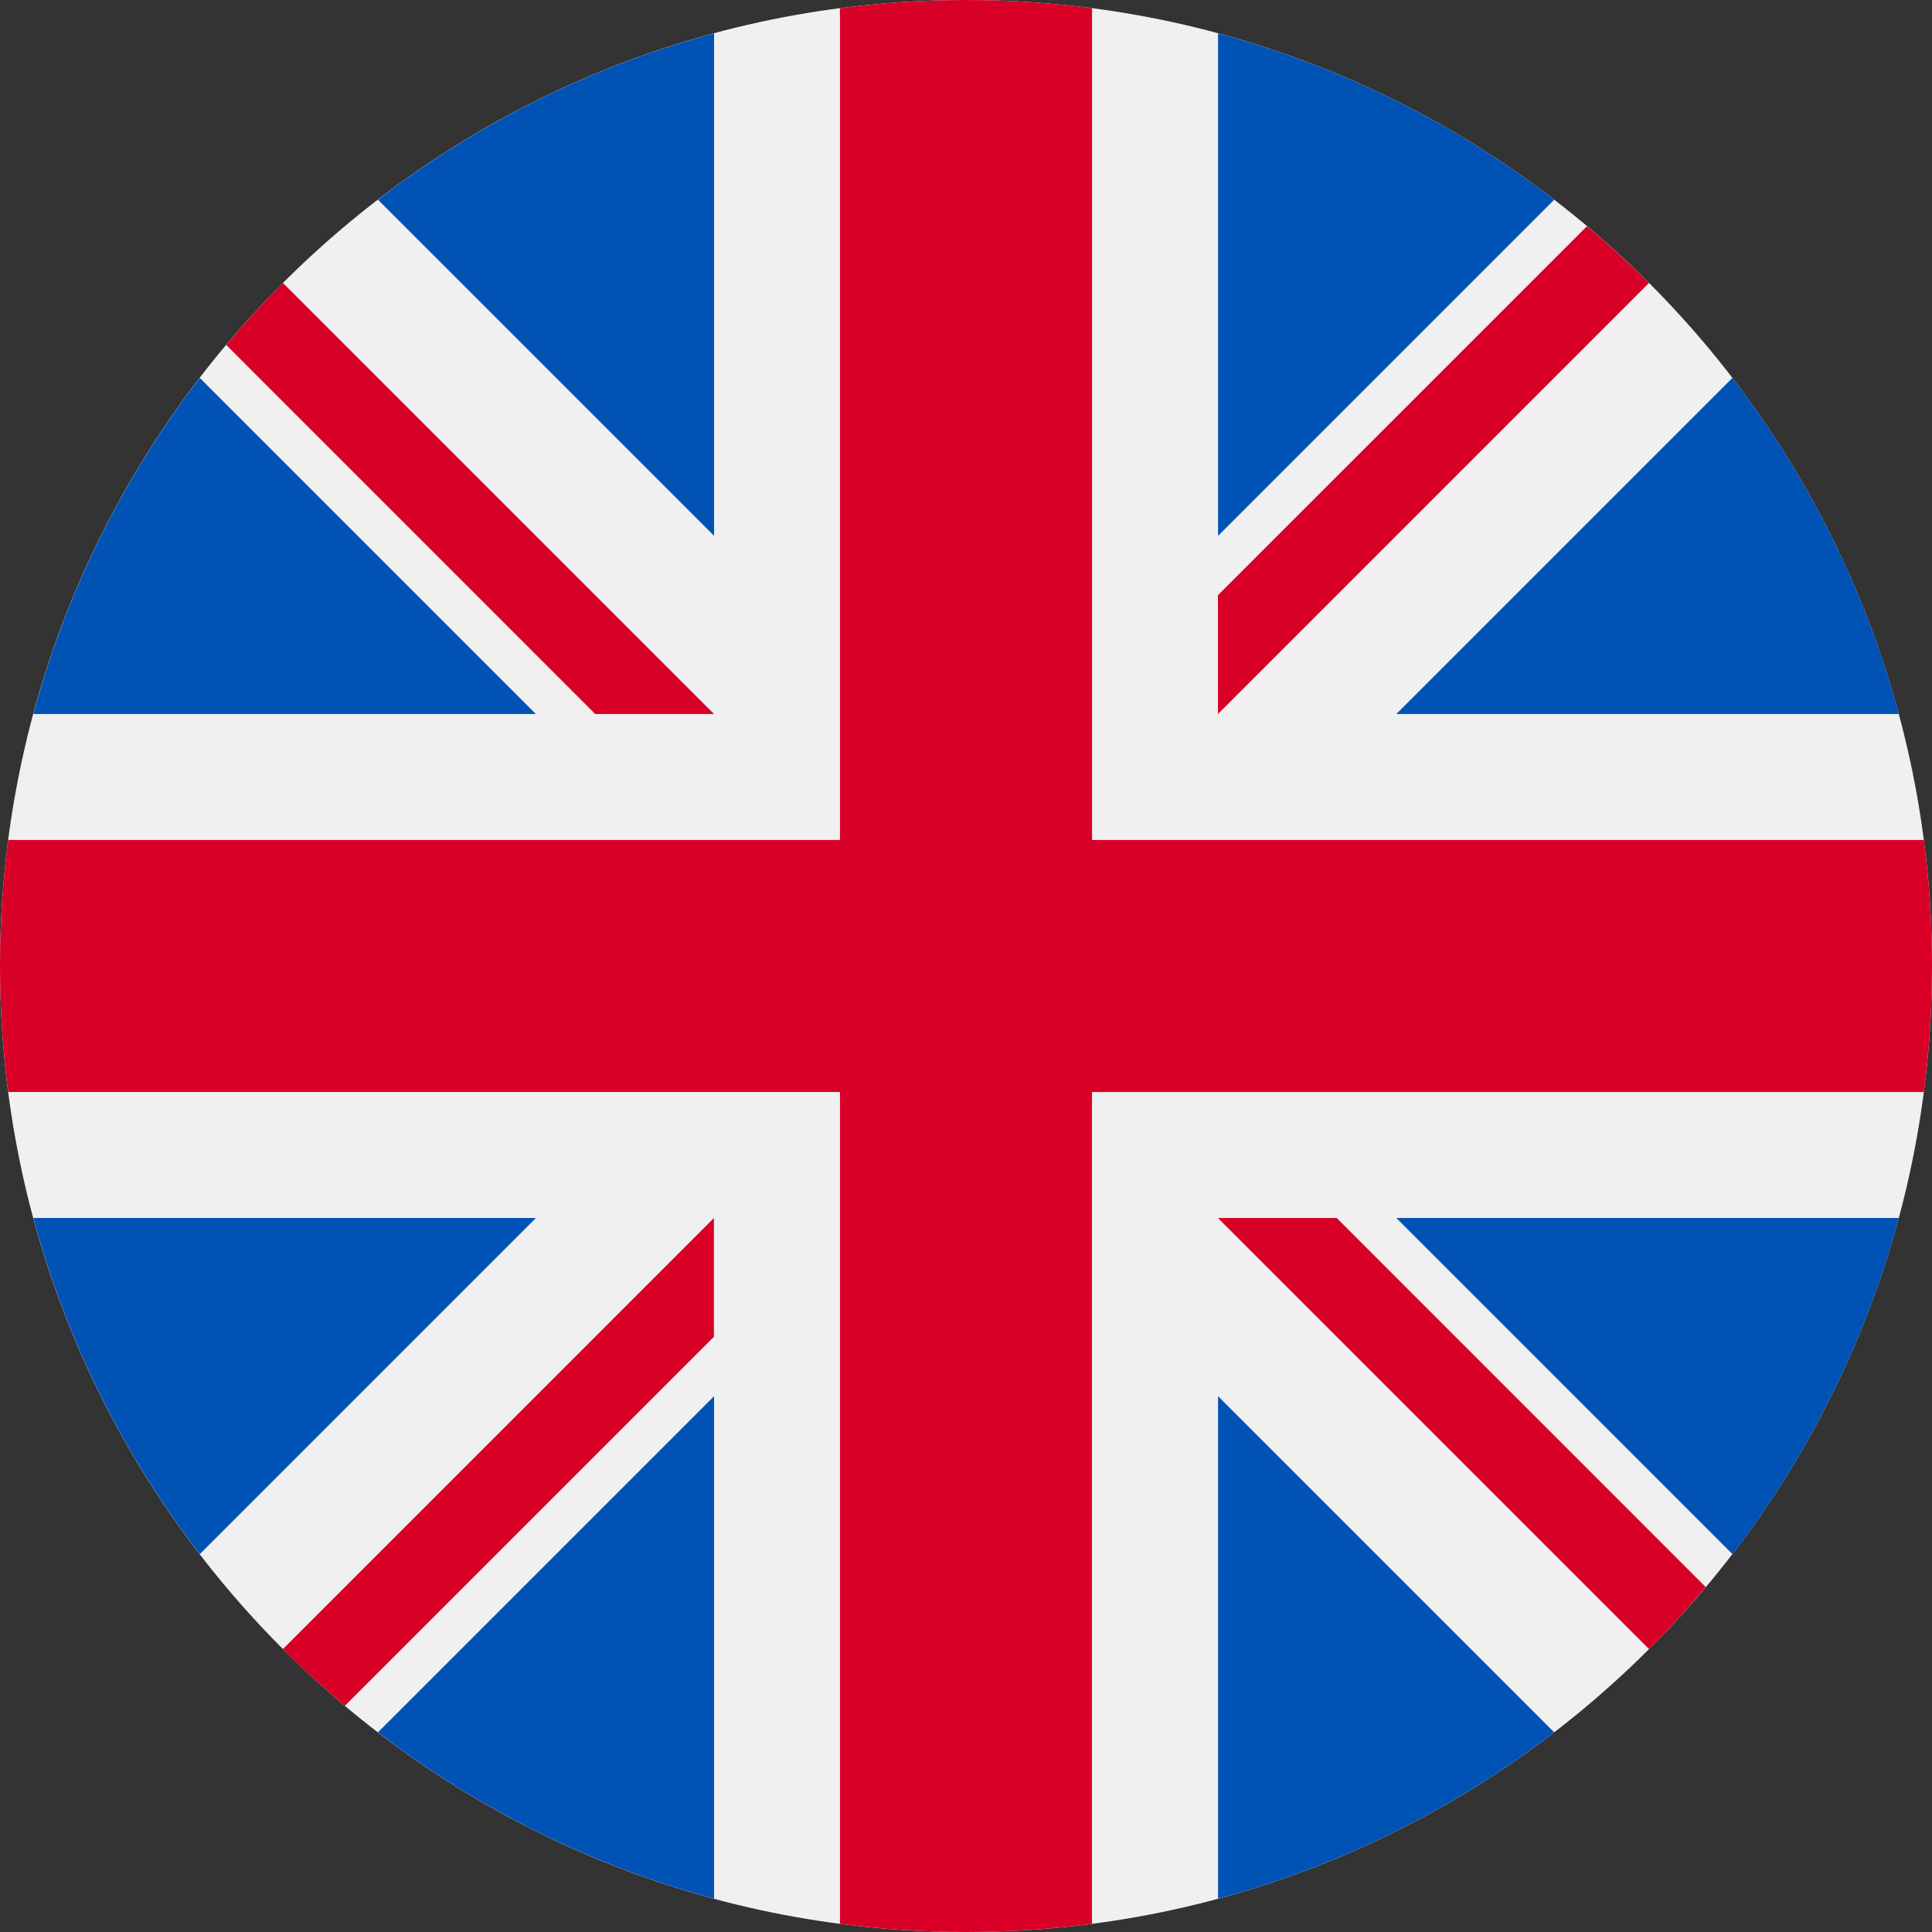 <svg width="30" height="30" viewBox="0 0 30 30" fill="none" xmlns="http://www.w3.org/2000/svg">
<rect x="0" y="0" width="30" height="30" fill="#333333" stroke="none"/>
<g clip-path="url(#clip0_105_6)">
<path d="M15 30C23.284 30 30 23.284 30 15C30 6.716 23.284 0 15 0C6.716 0 0 6.716 0 15C0 23.284 6.716 30 15 30Z" fill="#F0F0F0"/>
<path d="M3.102 5.868C1.923 7.401 1.035 9.168 0.518 11.087H8.321L3.102 5.868Z" fill="#0052B4"/>
<path d="M29.485 11.087C28.968 9.168 28.079 7.401 26.901 5.868L21.682 11.087H29.485Z" fill="#0052B4"/>
<path d="M0.518 18.913C1.035 20.832 1.923 22.599 3.102 24.132L8.321 18.913H0.518Z" fill="#0052B4"/>
<path d="M24.133 3.101C22.6 1.923 20.834 1.034 18.914 0.517V8.32L24.133 3.101Z" fill="#0052B4"/>
<path d="M5.869 26.899C7.402 28.077 9.169 28.966 11.088 29.483V21.68L5.869 26.899Z" fill="#0052B4"/>
<path d="M11.088 0.517C9.169 1.034 7.402 1.923 5.869 3.101L11.088 8.32V0.517Z" fill="#0052B4"/>
<path d="M18.914 29.483C20.834 28.966 22.6 28.077 24.133 26.899L18.914 21.68V29.483Z" fill="#0052B4"/>
<path d="M21.682 18.913L26.901 24.132C28.079 22.599 28.968 20.832 29.485 18.913H21.682Z" fill="#0052B4"/>
<path d="M29.873 13.043H16.957H16.957V0.127C16.316 0.044 15.663 0 15 0C14.337 0 13.684 0.044 13.043 0.127V13.043V13.043H0.127C0.044 13.684 0 14.337 0 15C0 15.663 0.044 16.316 0.127 16.956H13.043H13.043V29.873C13.684 29.956 14.337 30 15 30C15.663 30 16.316 29.956 16.956 29.873V16.957V16.957H29.873C29.956 16.316 30 15.663 30 15C30 14.337 29.956 13.684 29.873 13.043V13.043Z" fill="#D80027"/>
<path d="M18.912 18.913L25.606 25.607C25.913 25.299 26.207 24.977 26.487 24.644L20.757 18.913H18.912V18.913Z" fill="#D80027"/>
<path d="M11.086 18.913H11.086L4.393 25.607C4.7 25.915 5.022 26.208 5.356 26.488L11.086 20.758V18.913Z" fill="#D80027"/>
<path d="M11.087 11.087V11.087L4.393 4.393C4.086 4.701 3.792 5.023 3.512 5.356L9.242 11.087H11.087V11.087Z" fill="#D80027"/>
<path d="M18.912 11.087L25.606 4.393C25.298 4.086 24.976 3.792 24.643 3.512L18.912 9.242V11.087Z" fill="#D80027"/>
</g>
<defs>
<clipPath id="clip0_105_6">
<rect width="30" height="30" fill="white"/>
</clipPath>
</defs>
</svg>
